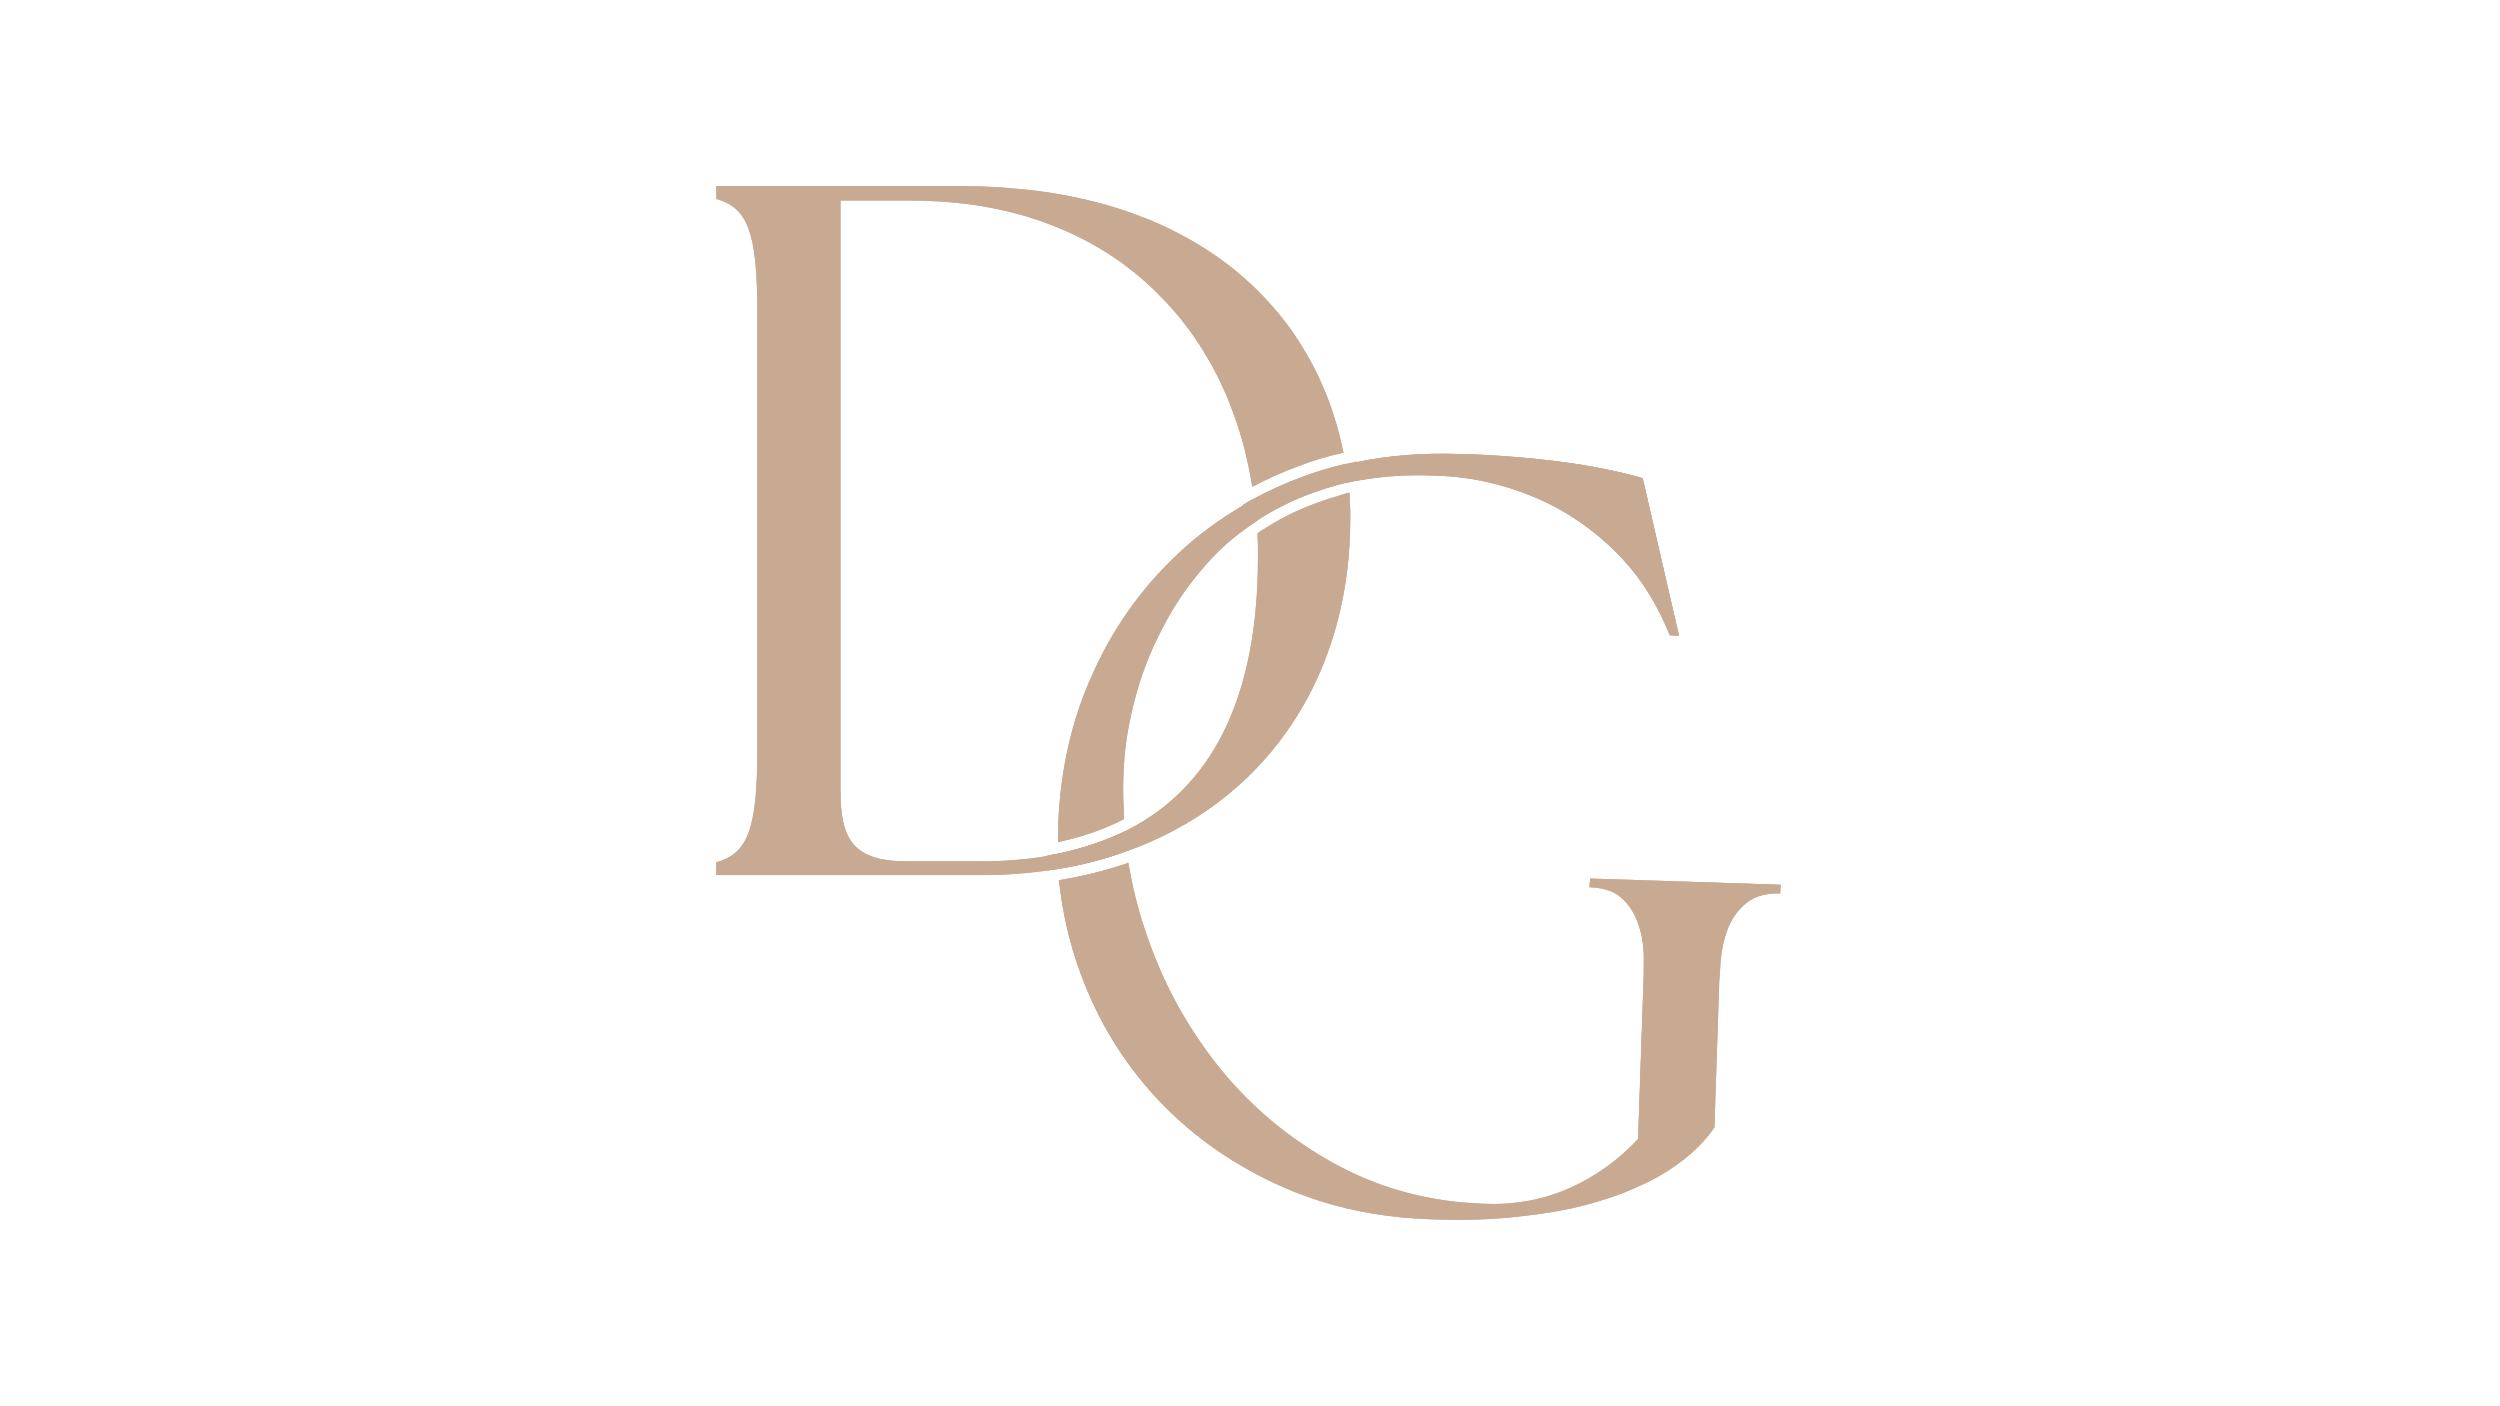 <svg xml:space="preserve" style="enable-background:new 0 0 1920 1080;" viewBox="0 0 1920 1080" y="0px" x="0px" xmlns:xlink="http://www.w3.org/1999/xlink" xmlns="http://www.w3.org/2000/svg" id="Lager_1" version="1.1">
<style type="text/css">
	.st0{fill:#C8AA92;}
	.st1{fill:none;}
</style>
<g id="Lager_1-2">
	<g>
		<g>
			<path d="M1036.3,378.4c-0.1,0-0.3,0-0.4,0.1c-0.6,0.1-1.3,0.2-1.9,0.4c-1.2,0.3-2.4,0.7-3.7,1.1
				c-0.7,0.2-1.3,0.4-2,0.7c-21.7,6.2-40.8,14.6-57.7,25.7l-0.9,0.4c-1.3,0.9-2.7,1.8-4,3.1c0.4,6.2,0.4,12.4,0.4,18.2
				c0,103.3-32.4,171.2-93.6,205.8c-0.1,0.1-0.3,0.2-0.4,0.3c-2.6,1.6-5.5,2.9-8,4.2c-15.5,7.5-32.8,13.3-51.5,17.3
				c-2.7,0.4-5.8,0.9-8.9,1.8c-0.1,0-0.3,0-0.4,0.1c-15.8,2.6-32.1,3.9-50.1,3.9h-57.2c-19.1,0-31.2-3.9-38.8-11.3
				c-0.4-0.4-0.8-0.8-1.2-1.2c-8.4-9.3-10.6-23.6-10.6-42.5V154h52.8c7.2,0,14.2,0.2,21.2,0.6c3.2,0.2,6.3,0.4,9.5,0.7
				c1.6,0.1,3.1,0.3,4.7,0.4c1.6,0.2,3.1,0.4,4.6,0.5c0.2,0,0.4,0,0.7,0c1.3,0.1,2.6,0.3,3.8,0.5c2.2,0.3,4.4,0.6,6.6,0.9
				c0.5,0.1,1.1,0.1,1.6,0.2c1,0.1,2,0.3,3,0.5c1.9,0.3,3.7,0.7,5.5,1c2.3,0.4,4.4,0.8,6.7,1.3c0,0,0,0,0,0c1.4,0.3,2.8,0.6,4.1,0.9
				c1.4,0.3,2.8,0.6,4.1,0.9c0.8,0.2,1.6,0.4,2.4,0.6c1.3,0.3,2.5,0.6,3.8,1c2,0.5,4,1.1,5.9,1.6c2.2,0.6,4.3,1.3,6.4,2
				c2,0.6,3.9,1.2,5.9,1.9c0.7,0.3,1.4,0.5,2,0.8c1.7,0.6,3.3,1.2,5,1.8c2,0.7,4,1.5,5.9,2.3c2,0.8,4,1.6,6,2.5
				c14.2,6.2,27.4,13.5,39.6,21.9c1.9,1.2,3.7,2.5,5.5,3.9c1.8,1.3,3.6,2.7,5.4,4.1c1,0.7,2,1.5,2.9,2.3c1.1,0.8,2.2,1.7,3.2,2.6
				c1.7,1.4,3.4,2.8,5,4.3c2.9,2.6,5.7,5.1,8.4,7.9c0.7,0.6,1.3,1.2,1.9,1.9c1.5,1.4,2.9,2.9,4.3,4.3c2.8,2.9,5.5,5.9,8.2,9
				c1,1.2,2,2.4,3,3.5c0.9,1.1,1.9,2.2,2.7,3.4c1.8,2.3,3.5,4.5,5.2,6.8c0.1,0.1,0.2,0.2,0.3,0.3c1.5,2,2.8,3.9,4.2,5.9
				c1,1.5,2,2.9,2.9,4.4c1.1,1.7,2.2,3.4,3.3,5.1c1.7,2.7,3.3,5.4,4.9,8.2c1.6,2.7,3.1,5.5,4.6,8.4c1.5,2.8,3,5.7,4.3,8.6
				c1.4,2.9,2.7,5.8,4,8.7c1.1,2.6,2.2,5.2,3.2,7.9c0.5,1.2,0.9,2.3,1.3,3.5c0.1,0.3,0.3,0.6,0.4,0.9c0.8,2,1.5,3.9,2.2,5.9
				c2.2,6.2,4.1,12.4,5.9,18.8c3.1,11.2,5.5,22.7,7.4,34.4c11.1-5.8,22.6-11.1,34.6-15.5c11.1-4.4,23.1-8,35-10.6h0.4
				c0-0.2-0.1-0.4-0.1-0.5c-0.3-1.5-0.6-2.9-0.9-4.4c-0.4-1.6-0.8-3.3-1.2-5c-0.3-1.2-0.6-2.5-0.9-3.8c-0.6-2.5-1.3-5-2-7.5
				c-0.4-1.3-0.8-2.6-1.2-3.9c-0.4-1.5-0.9-2.9-1.4-4.4c-0.5-1.6-1.1-3.2-1.6-4.9c-2.3-6.7-5-13.4-7.9-19.9c-0.6-1.4-1.3-2.9-2-4.3
				c-0.7-1.6-1.5-3.1-2.3-4.7c-0.8-1.6-1.6-3.1-2.4-4.6c-1.2-2.3-2.4-4.6-3.8-6.9c-1.3-2.3-2.6-4.5-4-6.7c-0.9-1.5-1.9-3-2.8-4.5
				c-1.9-2.8-3.8-5.7-5.7-8.5c-1.1-1.6-2.2-3.1-3.4-4.6c-1.6-2.1-3.3-4.3-5-6.4c-1.7-2.1-3.4-4.2-5.2-6.2c-1.8-2-3.6-4.1-5.5-6.1
				c-1.9-2-3.8-4-5.7-5.9c-1.3-1.3-2.6-2.6-4-3.9c-4-3.9-8.2-7.6-12.6-11.2c-1.8-1.6-3.7-3.1-5.6-4.5c-2.6-2-5.3-4.1-8-6
				c-3.1-2.3-6.4-4.4-9.7-6.6c-1.6-1-3.1-2-4.8-3c-1.7-1.1-3.4-2.1-5.1-3.1c-5.5-3.2-11.4-6.3-17.3-9.3c-1.5-0.8-3.1-1.5-4.6-2.2
				c-1.4-0.7-2.8-1.3-4.3-2c-5-2.3-10.1-4.4-15.4-6.3c-1.3-0.5-2.6-1-3.9-1.5c-2.2-0.8-4.5-1.6-6.8-2.4c-2.1-0.7-4.3-1.4-6.4-2.1
				c-2.7-0.8-5.5-1.7-8.3-2.5c-1.6-0.5-3.3-0.9-5-1.4c0,0-0.1,0-0.2,0c-2.2-0.6-4.4-1.2-6.7-1.7c-3.1-0.8-6.3-1.5-9.5-2.2
				c-1.6-0.4-3.1-0.7-4.7-1c-2.4-0.5-4.8-1-7.2-1.4c-6.6-1.2-13.4-2.3-20.4-3.2c-2.4-0.3-4.7-0.6-7.1-0.8c-1.4-0.2-2.8-0.3-4.3-0.4
				c-2-0.2-4-0.4-6.1-0.6c-6.2-0.6-12.5-1-19-1.3c-2.5-0.1-5.1-0.2-7.6-0.3c-5.1-0.1-10.3-0.2-15.6-0.2H550.1v9.8
				c23.5,6.7,31.5,24.4,31.5,86v337.5c0,62.1-8,79.4-31.5,86v9.8H755c3.2,0,6.4,0,9.6-0.1c8.1-0.2,16.1-0.8,23.9-1.5
				c3.3-0.3,6.6-0.7,9.8-1.1c2-0.3,3.9-0.5,5.9-0.8c0.1,0,0.3,0,0.4,0c3-0.4,5.5-0.8,8.4-1.2c0.1,0,0.3-0.1,0.4-0.1
				c18.5-3.1,35.6-7.5,51.9-13.6c0.1-0.1,0.3-0.1,0.4-0.2c2.9-0.8,5.5-2,7.9-2.9c0,0,0,0,0.1,0c0.1,0,0.3-0.1,0.4-0.1
				c102-40.4,163.2-134.4,162.8-252.8C1037.1,391.3,1036.7,384.6,1036.3,378.4z M1042.2,355.2c0-0.1,0-0.2,0-0.3
				c0-0.1,0-0.3-0.1-0.4c-0.2,0-0.4,0-0.6,0.1c-0.2,0-0.4,0-0.5,0.1c-0.5,0-1,0.1-1.5,0.3c-2,0.4-3.9,0.9-5.9,1.2
				c-0.1,0-0.2,0-0.4,0c-11.5,2.7-23.1,6.2-33.7,10.2c-12.7,4.8-24.6,10.1-36,16.2c-0.1,0-0.2,0.1-0.4,0.2l0,0
				c-2.7,1.3-5.7,3.1-8.4,4.8c0,0.1,0,0.3,0,0.4c0.8,5.6,1.3,10.8,1.3,16.5c2.7-2.2,5.8-4,8.4-5.8c0.4,0,0.4-0.4,0.8-0.8
				c0,0,0,0,0.1-0.1c17.7-11.5,37.7-20.4,60.3-26.6c3.1-0.9,6.2-1.8,9.3-2.2c0.3-0.1,0.6-0.2,0.8-0.2c2.8-0.8,5.2-1.2,8-1.6
				C1043.4,363.5,1043,359.4,1042.2,355.2z" class="st0"></path>
			<path d="M1035.8,368.9c-0.9-3.9-1.7-8.3-2.2-12.2c-11.5,2.7-23.1,6.2-33.7,10.2c-12.9,4.9-24.8,10.2-36.4,16.4
				c0.8,5.1,1.3,9.7,1.7,14.7c0,0.3,0,0.5,0.1,0.8c0.4,0,0.4-0.4,0.9-0.9c17.7-11.5,37.7-20.4,60.3-26.6c3.1-0.9,6.2-1.8,9.3-2.2
				C1035.8,369,1035.8,368.9,1035.8,368.9z M1036.3,378.4c-0.1,0-0.3,0-0.4,0.1c-0.6,0.1-1.3,0.2-1.9,0.4c-1.2,0.3-2.4,0.7-3.7,1.1
				c-0.7,0.2-1.3,0.4-2,0.7c-21.7,6.2-40.8,14.6-57.7,25.7l-0.9,0.4c-1.3,0.9-2.7,1.8-4,3.1c0.4,6.2,0.4,12.4,0.4,18.2
				c0,103.3-32.4,171.2-93.6,205.8c-0.1,0.1-0.3,0.2-0.4,0.3c-2.6,1.6-5.5,2.9-8,4.2c-15.5,7.5-32.8,13.3-51.5,17.3
				c-2.7,0.4-5.8,0.9-8.9,1.8c-0.1,0-0.3,0-0.4,0.1c-15.8,2.6-32.1,3.9-50.1,3.9h-57.2c-19.1,0-31.2-3.9-38.8-11.3
				c-0.4-0.4-0.8-0.8-1.2-1.2c-8.4-9.3-10.6-23.6-10.6-42.5V154h52.8c7.2,0,14.2,0.2,21.2,0.6c3.2,0.2,6.3,0.4,9.5,0.7
				c1.6,0.1,3.1,0.3,4.7,0.4c1.6,0.2,3.1,0.4,4.6,0.5c0.2,0,0.4,0,0.7,0c1.3,0.1,2.6,0.3,3.8,0.5c2.2,0.3,4.4,0.6,6.6,0.9
				c0.5,0.1,1.1,0.1,1.6,0.2c1,0.1,2,0.3,3,0.5c1.9,0.3,3.7,0.7,5.5,1c1.8,0.4,3.6,0.7,5.4,1.1c0.4,0,0.8,0.1,1.2,0.2c0,0,0,0,0,0
				c2.8,0.6,5.5,1.2,8.2,1.9c0.8,0.2,1.6,0.4,2.4,0.6c1.3,0.3,2.5,0.6,3.8,1c2,0.5,4,1.1,5.9,1.6c2.2,0.6,4.3,1.2,6.4,2
				c2,0.6,3.9,1.2,5.9,1.9c0.7,0.3,1.4,0.5,2,0.8c1.7,0.6,3.3,1.2,5,1.8c2,0.7,4,1.5,5.9,2.3c2,0.8,4,1.6,6,2.5
				c14.2,6.2,27.4,13.5,39.6,21.9c1.9,1.2,3.7,2.5,5.5,3.9c1.8,1.3,3.6,2.7,5.4,4.1c1,0.7,2,1.5,2.9,2.3c1.1,0.8,2.2,1.7,3.2,2.6
				c1.7,1.4,3.4,2.8,5,4.3c2.9,2.6,5.7,5.1,8.4,7.9c0.7,0.6,1.3,1.2,1.9,1.9c1.5,1.4,2.9,2.9,4.3,4.3c2.8,2.9,5.5,5.9,8.2,9
				c1,1.2,2,2.4,3,3.5c0.9,1.1,1.9,2.2,2.7,3.4c1.8,2.3,3.5,4.5,5.2,6.8c0.1,0.1,0.2,0.2,0.3,0.3c1.5,2,2.8,3.9,4.2,5.9
				c1,1.5,2,2.9,2.9,4.4c1.2,1.7,2.3,3.4,3.3,5.1c1.7,2.7,3.3,5.4,4.9,8.2c1.6,2.7,3.1,5.5,4.6,8.4c1.5,2.8,3,5.7,4.3,8.6
				c1.4,2.9,2.7,5.8,4,8.7c1.1,2.6,2.2,5.2,3.2,7.9c0.5,1.2,0.9,2.3,1.3,3.5c0.1,0.3,0.3,0.6,0.4,0.9c0.8,2,1.5,3.9,2.2,5.9
				c2.2,6.2,4.1,12.4,5.9,18.8c3.1,11.2,5.5,22.7,7.4,34.4c11.1-5.8,22.6-11.1,34.6-15.5c11.1-4.4,23.1-8,35-10.6h0.4
				c0-0.2-0.1-0.4-0.1-0.5c-0.3-1.5-0.6-2.9-0.9-4.4c-0.4-1.6-0.8-3.3-1.2-5c-0.3-1.2-0.6-2.5-0.9-3.8c-0.6-2.5-1.3-5-2-7.5
				c-0.4-1.3-0.8-2.6-1.2-3.9c-0.4-1.5-0.9-2.9-1.4-4.4c-0.5-1.6-1.1-3.2-1.6-4.9c-2.3-6.7-5-13.4-7.9-19.9c-0.6-1.4-1.3-2.9-2-4.3
				c-0.7-1.6-1.5-3.1-2.3-4.7c-0.8-1.6-1.6-3.1-2.4-4.6c-1.2-2.3-2.4-4.6-3.8-6.9c-1.3-2.3-2.6-4.5-4-6.7c-0.9-1.5-1.9-3-2.8-4.5
				c-1.9-2.8-3.8-5.7-5.7-8.5c-1.1-1.6-2.2-3.1-3.4-4.6c-1.6-2.1-3.3-4.3-5-6.4c-1.7-2.1-3.4-4.2-5.2-6.2c-1.8-2-3.6-4.1-5.5-6.1
				c-1.9-2-3.8-4-5.7-5.9c-1.3-1.3-2.6-2.6-4-3.9c-4-3.9-8.2-7.6-12.6-11.2c-1.8-1.6-3.7-3.1-5.6-4.5c-2.6-2-5.3-4.1-8-6
				c-3.1-2.3-6.4-4.4-9.7-6.6c-1.6-1-3.1-2-4.8-3c-1.7-1.1-3.4-2.1-5.1-3.1c-5.5-3.2-11.4-6.3-17.3-9.3c-1.5-0.8-3.1-1.5-4.6-2.2
				c-1.4-0.7-2.8-1.3-4.3-2c-5-2.3-10.1-4.4-15.4-6.3c-1.3-0.5-2.6-1-3.9-1.5c-2.2-0.8-4.5-1.6-6.8-2.4c-2.1-0.7-4.3-1.4-6.4-2.1
				c-2.7-0.8-5.5-1.7-8.3-2.5c-1.6-0.5-3.3-0.9-5-1.4c0,0-0.1,0-0.2,0c-2.2-0.6-4.4-1.2-6.7-1.7c-3.1-0.8-6.3-1.5-9.5-2.2
				c-1.6-0.4-3.1-0.7-4.7-1c-2.4-0.5-4.8-1-7.2-1.4c-6.6-1.2-13.4-2.3-20.4-3.2c-2.4-0.3-4.7-0.6-7.1-0.8c-1.4-0.2-2.8-0.3-4.3-0.4
				c-2-0.2-4-0.4-6.1-0.6c-6.2-0.6-12.5-1-19-1.3c-2.5-0.1-5.1-0.2-7.6-0.3c-5.1-0.1-10.3-0.2-15.6-0.2H550.1v9.8
				c23.5,6.7,31.5,24.4,31.5,86v337.5c0,62.1-8,79.4-31.5,86v9.8H755c3.2,0,6.4,0,9.6-0.1c8.1-0.2,16.1-0.8,23.9-1.5
				c3.3-0.3,6.6-0.7,9.8-1.1c2-0.3,3.9-0.5,5.9-0.8c0.1,0,0.3,0,0.4,0c3-0.4,5.5-0.8,8.4-1.2c0.1,0,0.3-0.1,0.4-0.1
				c18.5-3.1,35.6-7.5,51.9-13.6c0.1-0.1,0.3-0.1,0.4-0.2c2.9-0.8,5.5-2,7.9-2.9c0,0,0,0,0.1,0c0.1,0,0.3-0.1,0.4-0.1
				c102-40.4,163.2-134.4,162.8-252.8C1037.1,391.3,1036.7,384.6,1036.3,378.4z" class="st0"></path>
			<path d="M1046,397.5c0.4,80.7-26.6,150.8-77.6,202.3c-26.2,26.2-57.2,46.6-92.7,59.9c-0.1-0.5-0.2-1-0.3-1.5
				c-0.1-0.8-0.3-1.4-0.4-2.1c-0.1-1-0.2-1.9-0.2-2.7c-0.4-0.9-0.4-1.3-0.4-2.2c0,0,0,0-0.1,0c0-0.2-0.1-0.5-0.3-0.8
				c0.1,0,0.3-0.1,0.4-0.1c102-40.4,163.2-134.4,162.8-252.8c0-6.2-0.4-12.9-0.9-19.1c0-0.1,0-0.2,0-0.3c0.3-0.1,0.6-0.1,0.9-0.1
				c2.2-0.4,4.9-0.9,7.5-1.3v-0.4C1045.6,383.7,1046,390.8,1046,397.5z" class="st1"></path>
			<path d="M1044.7,376.2v0.4c-2.7,0.4-5.3,0.9-7.5,1.3c-0.3,0-0.6,0-0.9,0.1v-0.2c0.3,0,0.6-0.1,0.9-0.4
				C1039.8,377.1,1042,376.6,1044.7,376.2z" class="st1"></path>
			<path d="M1037.1,397.5c0.4,118.4-60.8,212.5-162.8,252.8c-0.1,0-0.3,0.1-0.4,0.1c0,0,0-0.1,0-0.1
				c102-40.4,163.2-134.4,162.8-252.8c0-6.5-0.4-12.5-0.8-19c0.1,0,0.3-0.1,0.4-0.1C1036.7,384.6,1037.1,391.3,1037.1,397.5z" class="st0"></path>
			<path d="M965.7,428.1c0,103.1-32.2,170.9-93.2,205.6c-0.4-2.1-0.4-3.8-0.8-5.5v-4.4c28.4-17.1,49.7-42,63.9-74.7
				c14.2-32.6,21.3-73,21.3-120.9c0-3.9,0-7.8-0.4-11.7c0.1-0.1,0.3-0.2,0.4-0.3c0-0.1,0-0.2,0-0.3c1.6-1.2,2.8-2.4,4.5-3.2
				c1.3-0.9,2.7-1.8,4-2.7C965.7,415.7,965.7,421.9,965.7,428.1z" class="st1"></path>
			<path d="M956.9,416.1c-0.1,0.1-0.3,0.2-0.4,0.3c0-0.1,0-0.2,0-0.3c0.1-0.1,0.3-0.2,0.4-0.3
				C956.8,415.9,956.9,416,956.9,416.1z" class="st0"></path>
			<path d="M961.7,374c-0.9,0.4-1.8,0.9-2.7,1.3c-1.8,0.9-3.5,2.2-5.3,3.1c-8-54.1-29.3-102-62.5-138.4
				c-46.1-50.6-112.7-77.2-192.5-77.2h-44.4v442.7c0,32.8,5.8,46.6,41.7,46.6h57.2c17.7,0,34.6-1.3,50.1-4v8.9
				c-16,2.7-32.4,4-50.6,4h-57.2c-18.8,0-30.8-3.7-38.4-10.8c-0.4-0.4-0.8-0.8-1.2-1.2c-8.4-9.3-10.6-23.6-10.6-42.5V154h52.8
				c7.2,0,14.2,0.2,21.2,0.6c126.8,7.5,206.8,82.9,234.9,185C957.4,350.7,959.9,362.2,961.7,374z" class="st1"></path>
			<path d="M656,648.9c-8.8-9.3-11-23.8-11-42.9V154h0.4v452.4C645.5,625.2,647.6,639.6,656,648.9z" class="st0"></path>
		</g>
		<g>
			<path d="M1261.6,367.3c-10.2-3.1-22.2-5.8-35.9-8.4c-11.5-2.2-26.2-4.4-43.5-6.2c-17.3-1.8-37.7-3.5-61.2-4
				c-27.5-0.9-53.6,0.9-78.9,6.2c0,0,0,0-0.1,0c-0.2,0-0.4,0-0.5,0.1c-2.8,0.4-5.2,1.2-7.9,1.6c-0.1,0-0.3,0.1-0.4,0.1
				c-11.5,2.7-23.1,6.2-33.7,10.2c-12.7,4.8-24.6,10.1-36,16.2c-0.1,0.1-0.3,0.1-0.4,0.2c-2.7,1.3-5.7,3.1-8.4,4.8c0,0,0,0,0,0
				c-18.6,11.1-35.9,23.5-51.5,38.6c-27.1,25.7-48.8,56.3-64.3,91.4c-16,35-24.4,73.2-26.2,114v14.6c18.6-4,35.5-9.8,50.6-17.7v-0.4
				c0-0.1,0-0.3,0-0.4c0-0.1,0-0.2,0-0.3c0-1.1,0-2.2-0.1-3.3c0-1.1-0.1-2.3-0.2-3.4c0-0.5-0.1-1.1-0.1-1.6v-0.8
				c-0.4-8.3-0.4-16.5,0-24.8c0.4-16.9,3.1-34.2,7.5-52.3s10.6-35.5,19.1-52.8c8.4-17.3,18.6-33.7,31.5-49.2
				c1.3-1.6,2.6-3.1,3.9-4.6c1.2-1.3,2.4-2.7,3.6-4c1.4-1.6,2.9-3.1,4.4-4.7c1.4-1.4,2.8-2.8,4.3-4.2c1.6-1.6,3.2-3.1,4.9-4.6
				c2.9-2.5,5.9-5,9-7.4c1.6-1.2,3.2-2.5,4.9-3.7c0.3-0.2,0.6-0.4,0.8-0.6c2.4-2,5.2-3.7,7.7-5.3c0.3-0.1,0.5-0.3,0.7-0.4
				c0.4,0,0.4-0.4,0.9-0.9c17.7-11.5,37.7-20.4,60.3-26.6c2.8-0.8,5.7-1.6,8.6-2.1c0.3,0,0.5-0.1,0.8-0.1c2.8-0.8,5.3-1.2,8.1-1.6
				c0,0,0,0,0,0c0.2,0,0.5-0.1,0.7-0.1c17.7-3.1,36.8-4.4,57.2-3.5c19.1,0.4,37.7,3.5,55.4,8.9s35,12.9,50.6,23.1
				c16,10.2,30.2,22.6,43,37.3c3.2,3.8,6.3,7.7,9.2,11.8c0.2,0.2,0.3,0.4,0.5,0.7c0.9,1.4,1.9,2.8,2.8,4.2c0,0.1,0.1,0.2,0.2,0.3
				c6.9,10.5,13,22,18.3,35v0c0.2,0.4,0.4,0.8,0.5,1.3l7.1,0.4L1261.6,367.3z M1226.9,674.9l-5.3-0.2h-0.4l-0.4,6.7
				c11.5,0.4,20,3.5,25.3,8.9c5.8,5.3,9.8,12,12.4,20c2.7,8,4,16.4,4,25.3c0,8.9,0,16.4-0.4,23.1l-4,116.2
				c-15.5,16.4-32.8,28.8-52.8,37.7c-15.9,7.1-32.9,11-51.2,11.9c-4.7,0.2-9.5,0.2-14.4,0c-2.5-0.1-5-0.2-7.4-0.4
				c-4.9-0.3-9.8-0.7-14.6-1.2c-33.6-3.8-64.8-13.7-93.3-29.5c-34.6-19.1-64.3-43.9-88.7-74.5c-24.4-30.6-43.5-65.6-56.3-104.7
				c-5.7-16.6-9.7-33.7-12.7-50.7c0-0.2-0.1-0.5-0.1-0.7c-16.6,5.7-34.1,10.1-52.4,13.2c-0.3,0-0.5,0.1-0.8,0.1c0,0.2,0,0.4,0.1,0.6
				v0c2.7,24.2,8,47.9,16.3,70.3c13.3,36.4,32.4,67.9,57.7,95.4c25.3,27.5,55.9,49.7,91.8,66.5c9.4,4.4,18.9,8.2,28.8,11.6
				c2,0.7,4,1.4,6,2c26.4,8.3,54.7,13,84.9,13.9c21.7,0.9,41.7,0.4,59.9-1.3c18.2-1.8,34.2-4,48.3-7.1c14.2-3.1,26.6-7.1,37.7-11.1
				c11.1-4.4,20.8-8.9,28.8-13.3c19.1-11.1,33.3-23.5,43-37.7l3.5-105.6c0-6.7,0.9-14.6,1.3-23.1c0.9-8.9,2.7-16.9,5.8-24.8
				c3.1-7.5,8-14.2,14.2-19.1c6.2-4.9,14.6-7.5,25.7-7.1l0.4-6.3l0-0.4L1226.9,674.9z M873.5,643.6l-0.4-6.2c0-1.3-0.4-2.7-0.4-3.5
				c-0.1,0.1-0.3,0.2-0.4,0.3c-2.6,1.6-5.5,2.9-8,4.2c-15.5,7.5-32.8,13.3-51.5,17.3c-2.7,0.4-5.8,0.9-8.9,1.8v0.4l0.4,8.3l0,0.5
				v1.8c0.1,0,0.3,0,0.4,0c3-0.4,5.5-0.8,8.4-1.2c0.1,0,0.3-0.1,0.4-0.1c18.5-3.1,35.6-7.5,51.9-13.6c0.1-0.1,0.3-0.1,0.4-0.2
				c2.9-0.8,5.5-2,7.9-2.9C873.8,647.6,873.5,645.6,873.5,643.6z" class="st0"></path>
			<path d="M804.4,669.8h-0.1v-0.9C804.3,669.2,804.4,669.5,804.4,669.8z" class="st1"></path>
			<path d="M804.8,668.8c-0.1,0-0.3,0-0.5,0.1v-0.4c0.1,0,0.3,0,0.4,0C804.7,668.6,804.8,668.7,804.8,668.8z" class="st1"></path>
			<path d="M813.1,667.2v0.4c-2.9,0.4-5.5,0.8-8.4,1.2c0-0.1,0-0.2,0-0.4C807.7,668,810.2,667.6,813.1,667.2z" class="st1"></path>
			<path d="M865.9,654.3c0,0.1,0,0.2,0,0.3c-0.1,0-0.2,0.1-0.3,0.1c-0.1-0.3-0.1-0.5-0.2-0.8v-0.3
				c0.1-0.1,0.3-0.1,0.4-0.2c2.9-0.8,5.5-2,7.9-2.9c0,0.3,0,0.6,0,0.9C871.4,652.2,868.9,653.4,865.9,654.3z" class="st1"></path>
			<path d="M1377.8,671.6l-0.9,24.4l-8.9-0.4h-1.8c-8,0-13.7,1.8-18.2,4.9c-4.9,4-8.9,9.3-11.5,15.5
				c-2.7,6.7-4.4,14.2-5.3,22.2c-0.9,8.9-1.3,16.4-1.3,22.6l-4,107.8l-1.3,2.2c-10.2,15.5-25.7,29.3-45.7,40.8
				c-8.4,4.9-18.6,9.3-29.7,13.7c-11.5,4.4-24.4,8.4-39,11.5c-14.6,3.5-31.5,5.8-49.7,7.5c-12.4,0.9-25.7,1.8-39.9,1.8
				c-6.7,0-13.8,0-20.8-0.4c-44.8-1.8-86-11.1-123.3-28.4c-36.8-17.3-68.8-40.4-94.5-68.3c-25.7-28.4-46.1-61.2-59.4-98.5
				c-8.4-23.5-14.2-47.9-16.9-72.7c2.7-0.4,5-0.8,7.6-1.2c2.7,24.2,8,47.9,16.3,70.3c13.3,36.4,32.4,67.9,57.7,95.4
				c25.3,27.5,55.9,49.7,91.8,66.5c9.4,4.4,18.9,8.2,28.8,11.6c2,0.7,4,1.4,6,2c26.8,8.6,55.6,13.4,86.3,14.4
				c21.7,0.9,41.7,0.4,59.9-1.3c18.2-1.8,34.2-4,48.3-7.1c14.2-3.1,26.6-7.1,37.7-11.1c11.1-4.4,20.8-8.9,28.8-13.3
				c19.1-11.1,33.3-23.5,43-37.7l3.5-105.6c0-6.7,0.9-14.6,1.3-23.1c0.9-8.9,2.7-16.9,5.8-24.8c3.1-7.5,8-14.2,14.2-19.1
				c6.2-4.9,14.6-7.5,25.7-7.1l0.4-6.7l-1.4,0l0-0.4l-140.6-4.7l-5.3-0.2h-0.4l-0.4,6.7c11.5,0.4,20,3.5,25.3,8.9
				c5.8,5.3,9.8,12,12.4,20c2.7,8,4,16.4,4,25.3c0,8.9,0,16.4-0.4,23.1l-4,116.2c-15.5,16.4-32.8,28.8-52.8,37.7
				c-15.9,7.1-32.9,11-51.2,11.9c-4.7,0.2-9.5,0.2-14.4,0c-2.5-0.1-5-0.2-7.4-0.4c-4.9-0.3-9.8-0.7-14.6-1.2
				c-33.5-3.9-64.5-13.8-92.9-29.5c-34.6-19.1-64.3-43.9-88.7-74.5c-24.4-30.6-43.5-65.6-56.3-104.7c-5.7-16.7-9.7-33.8-12.8-50.9
				c0.1,0,0.2-0.1,0.4-0.1c2.5-0.8,5.5-2.1,8-3c0,0.3,0.1,0.5,0.4,0.8c2.7,16.9,7.1,33.7,12.4,50.1c12.4,38.1,31,72.3,54.6,102
				c23.5,29.7,52.8,54.1,86,72.3c33.3,18.2,70.5,28.4,111.3,29.7h5.8c20.4,0,39-4,55.9-11.5c17.3-8,33.3-19.1,47.5-33.3l4-112.7
				c0.4-5.8,0.4-12.9,0.4-23.1c0-8-1.3-15.5-3.5-22.2c-2.2-6.7-5.3-12-10.2-16.4c-4-4-10.6-5.8-19.5-6.2l-8.9-0.4l0.9-24.4
				L1377.8,671.6z" class="st1"></path>
			<path d="M873.9,651.4v0.3c-2.5,0.8-5.1,2.1-7.9,2.9c0-0.1,0-0.2,0-0.3C868.9,653.4,871.4,652.2,873.9,651.4z" class="st1"></path>
			<path d="M875.7,660.1c-0.1,0-0.3,0.1-0.4,0.1c0-0.2,0-0.4,0-0.6c-2.5,0.8-5.5,2.1-8.1,3c-0.1-0.6-0.2-1.2-0.3-1.7
				c-0.3-2.2-0.6-4.4-0.9-6.3c2.9-0.8,5.4-2.1,7.9-2.9v-0.3c0.1-0.1,0.2-0.1,0.4-0.1c0.1,0.4,0.1,0.8,0.1,1.3
				c0.2,1.1,0.4,2.3,0.7,3.5c0.1,0.7,0.2,1.3,0.4,2.1C875.5,658.8,875.6,659.4,875.7,660.1z" class="st1"></path>
			<path d="M875,656.1c-0.2-1.2-0.4-2.4-0.7-3.5c0-0.5,0-0.9-0.1-1.3c0,0,0,0,0.1,0c0,0.9,0,1.3,0.4,2.2
				C874.8,654.2,874.9,655.1,875,656.1z" class="st1"></path>
			<path d="M813.1,676c0,0.2,0,0.4,0.1,0.6c-2.8,0.4-5.2,0.8-8.1,1.2v-0.4c0.1,0,0.3,0,0.4,0v-0.4
				c-0.4-2.3-0.4-4.8-0.7-7.2c2.8-0.4,5.4-0.8,8.3-1.2c0,0,0,0,0.1,0l0.1,0.9c0,0.3,0,0.7,0.1,0.9c0.1,1,0.2,2.1,0.3,3.2
				c0,0.8,0.1,1.6,0.2,2.4C813.7,675.9,813.4,676,813.1,676z" class="st1"></path>
			<path d="M805.6,676.9v0.4c-0.1,0-0.3,0-0.4,0v0c-0.4-2.4-0.4-5.1-0.8-7.5c0.2,0,0.4-0.1,0.5-0.1
				C805.2,672.1,805.3,674.6,805.6,676.9z" class="st1"></path>
			<path d="M804.9,669.7c-0.1,0-0.3,0-0.5,0.1c0-0.3-0.1-0.6-0.1-0.9c0.2,0,0.4,0,0.5-0.1
				C804.8,669.1,804.9,669.4,804.9,669.7z" class="st1"></path>
			<path d="M813.2,668.5C813.2,668.5,813.2,668.5,813.2,668.5c-3,0.4-5.5,0.8-8.3,1.2c0-0.3-0.1-0.6-0.1-0.9
				c2.9-0.4,5.5-0.8,8.4-1.2C813.2,667.9,813.2,668.2,813.2,668.5z" class="st1"></path>
			<path d="M814,676.5c-0.3,0-0.5,0.1-0.8,0.1c0-0.2-0.1-0.4-0.1-0.6c0.3,0,0.5-0.1,0.8-0.1
				C814,676.1,814,676.3,814,676.5z" class="st0"></path>
			<path d="M1041.4,354.5c-0.2,0-0.4,0-0.5,0.1c-0.5,0-1,0.1-1.5,0.3c-2,0.4-3.9,0.9-5.9,1.2c-0.4-2.9-0.8-5.5-1.2-8.4
				h-0.4c2.9-0.4,5.4-1.2,8.2-1.6c0,0.1,0.1,0.2,0.1,0.3c-0.1,0-0.2,0-0.3,0C1040.6,349.3,1041,351.7,1041.4,354.5z" class="st1"></path>
			<path d="M1040.7,346c-0.2,0-0.4,0.1-0.7,0.1c-2.8,0.4-5.3,1.2-8.2,1.6c0-0.2-0.1-0.4-0.1-0.5
				c-0.3-1.5-0.6-2.9-0.9-4.4c-0.4-1.6-0.8-3.3-1.2-5c-0.3-1.2-0.6-2.5-0.9-3.8c-0.6-2.5-1.3-5-2-7.5c-0.4-1.3-0.8-2.6-1.2-3.9
				c-0.4-1.5-0.9-2.9-1.4-4.4c-0.5-1.6-1.1-3.2-1.6-4.9c-2.3-6.7-5-13.4-7.9-19.9c-0.6-1.4-1.3-2.9-2-4.3c-0.7-1.6-1.5-3.1-2.3-4.7
				c-0.8-1.6-1.6-3.1-2.4-4.6c-1.2-2.3-2.4-4.6-3.8-6.9c-1.3-2.3-2.6-4.5-4-6.7c-0.9-1.5-1.9-3-2.8-4.5c-1.8-2.8-3.7-5.7-5.7-8.5
				c-1.1-1.6-2.2-3.1-3.4-4.6c-1.6-2.1-3.2-4.3-5-6.4c-1.6-2.1-3.4-4.2-5.2-6.2c-1.7-2-3.5-4.1-5.5-6.1c-1.8-2-3.7-4-5.7-5.9
				c-1.3-1.3-2.6-2.6-4-3.9c-4-3.9-8.2-7.6-12.6-11.2c-1.9-1.6-3.7-3.1-5.6-4.5c-2.6-2-5.3-4.1-8-6c-3.1-2.3-6.4-4.5-9.7-6.6
				c-1.6-1-3.1-2-4.8-3c-1.7-1.1-3.4-2.1-5.1-3.1c-5.5-3.2-11.4-6.3-17.3-9.3c-1.5-0.8-3.1-1.5-4.6-2.2c-1.4-0.7-2.8-1.3-4.3-2
				c-5-2.3-10.1-4.4-15.4-6.3c-1.3-0.5-2.6-1-3.9-1.5c-2.2-0.8-4.5-1.6-6.8-2.4c-2.1-0.7-4.3-1.4-6.4-2.1c-2.7-0.8-5.5-1.7-8.3-2.5
				c-1.6-0.5-3.3-0.9-5-1.4c0,0-0.1,0-0.2,0c-2.2-0.6-4.4-1.2-6.7-1.7c-3.1-0.8-6.3-1.5-9.5-2.2c-1.6-0.4-3.1-0.7-4.7-1
				c-2.4-0.5-4.8-1-7.2-1.4c-6.6-1.2-13.4-2.3-20.4-3.2c-2.4-0.3-4.7-0.6-7.1-0.8c-1.4-0.2-2.8-0.3-4.3-0.4c-2-0.2-4-0.4-6.1-0.6
				c-6.2-0.6-12.5-1-19-1.3c-2.5-0.1-5.1-0.2-7.6-0.3c-5.1-0.1-10.3-0.2-15.6-0.2H550.1v9.8c23.5,6.7,31.5,24.4,31.5,86v337.5
				c0,62.1-8,79.4-31.5,86v9.8H755c3.2,0,6.4,0,9.6-0.1c8.1-0.2,16.1-0.8,23.9-1.5c3.3-0.3,6.6-0.7,9.8-1.1c2-0.3,3.9-0.5,5.9-0.8
				v1.3h0.1c0.3,2.4,0.4,5.2,0.8,7.5v0c-16.3,2.2-33,3.5-50.1,3.5H541.3v-25.3l6.2-1.8c15.5-4.4,24.8-12,24.8-77.6V238.7
				c0-65.6-9.3-73.2-24.8-77.6l-6.2-1.8V134h195.6C932,134,1019.4,239.1,1040.7,346z" class="st1"></path>
			<path d="M1031.5,347.9C1031.5,347.9,1031.5,347.8,1031.5,347.9c0-0.2-0.1-0.4-0.1-0.5c0.1,0,0.2-0.1,0.4-0.1
				c0,0.2,0,0.4,0.1,0.5C1031.7,347.8,1031.6,347.8,1031.5,347.9z" class="st0"></path>
			<path d="M1033.1,356.2c-11.5,2.7-23.1,6.2-33.7,10.2c-12.7,4.8-24.6,10.1-36,16.2c-0.4-2.9-0.8-5.8-1.2-8.7
				c11.1-5.8,22.6-11.1,34.6-15.5c11-4.4,22.8-7.9,34.7-10.6C1032.3,350.8,1032.8,353.3,1033.1,356.2z" class="st1"></path>
			<path d="M1033.5,356.2c-0.1,0-0.2,0-0.4,0c-0.4-2.9-0.8-5.5-1.6-8.3c0.1,0,0.2,0,0.3-0.1h0.4
				C1032.7,350.7,1033.1,353.3,1033.5,356.2z" class="st1"></path>
			<path d="M1033.6,356.6C1033.6,356.6,1033.6,356.6,1033.6,356.6c-11.5,2.8-23.1,6.3-33.7,10.3
				c-12.9,4.9-24.8,10.2-36.4,16.4c0-0.1,0-0.1,0-0.2c0-0.1,0-0.3,0-0.4c11.4-6.1,23.3-11.4,36-16.2c10.6-4,22.2-7.5,33.7-10.2
				c0.1,0,0.2,0,0.4,0C1033.5,356.3,1033.5,356.4,1033.6,356.6z" class="st0"></path>
			<path d="M954.6,387.7c0,0.1,0,0.3,0,0.4c0,0,0,0,0,0c-0.1-0.8-0.2-1.6-0.3-2.3c-0.3-2.4-0.6-4.7-0.6-7
				c-0.1,0-0.3,0.1-0.4,0.2c0-0.1,0-0.1,0-0.2c1.8-0.9,3.5-2.2,5.3-3.1c0.9-0.4,1.8-0.9,2.7-1.3c0.8,2.5,1.3,5.5,1.7,8.5
				C960.4,384.2,957.3,385.9,954.6,387.7z" class="st1"></path>
			<path d="M963.1,383.3c-2.7,1.3-5.7,3.1-8.4,4.8c0-0.1,0-0.3,0-0.4c2.7-1.8,5.7-3.5,8.4-4.8
				C963,383,963.1,383.1,963.1,383.3z" class="st0"></path>
			<path d="M965.3,409.4c-1.3,0.9-2.7,1.8-4,2.7c-1.6,1.2-2.9,2.1-4.5,3.3c-0.4-3.4-0.3-7,0.1-9.5
				c2.4-2,5.2-3.7,7.7-5.3C964.9,403.6,965.3,406.3,965.3,409.4z" class="st1"></path>
			<path d="M964.6,400.6c-2.5,1.6-5.3,3.3-7.7,5.3c-0.3,0.2-0.6,0.4-0.8,0.6c0-0.5,0-1,0-1.5c2.7-2.2,5.8-4,8.4-5.8
				C964.4,399.7,964.5,400.1,964.6,400.6z" class="st0"></path>
			<path d="M954.6,388.2c-18.6,11.1-35.9,23.5-51.5,38.6c-27.1,25.7-48.8,56.3-64.3,91.4c-16,35-24.4,73.2-26.2,114v5.3
				c-0.1,0-0.3,0-0.4,0.1V637c-0.4,0.4-0.9,0.4-1.8,0.9l-6.7,1.2v-7.5c1.3-41.7,10.6-81.2,27.1-117.1c16.4-35.9,38.6-67.9,66.5-94
				c16-15.1,33.7-28.4,53.2-39.9c0.8-0.4,1.9-1.1,2.7-1.6c0.3,2.3,0.6,4.5,1,6.8C954.4,386.6,954.6,387.4,954.6,388.2z" class="st1"></path>
			<path d="M954.3,385.8c-0.4-2.3-0.7-4.5-1-6.8c0.1-0.1,0.3-0.2,0.4-0.2C953.8,381.1,954,383.5,954.3,385.8z" class="st1"></path>
			<path d="M875.3,660.2c-2.6,0.9-5.5,2.1-8,3c0-0.2,0-0.4-0.1-0.6c2.6-0.9,5.5-2.1,8.1-3
				C875.2,659.8,875.2,660,875.3,660.2z" class="st1"></path>
			<path d="M1007.9,920.5c-9.9-3.3-19.5-7.2-28.8-11.6c-35.9-16.9-66.5-39-91.8-66.5c-25.3-27.5-44.4-59-57.7-95.4
				c-8.3-22.4-13.7-46.2-16.3-70.3c0.4,0,0.8-0.1,1.2-0.2c2.7,24.4,8,48.3,16.4,71c13.3,36.4,32.4,67.9,57.7,95.4
				c25.3,27.5,55.9,49.7,91.8,66.5C989.3,913.5,998.5,917.2,1007.9,920.5z" class="st0"></path>
			<path d="M1262.9,735.5c0,8.9,0,16.4-0.4,23.1l-4,116.2c-15.5,16.4-32.8,28.8-52.8,37.7c-16,7.1-33.1,11.1-51.7,11.9
				c18.4-0.9,35.4-4.9,51.2-11.9c20-8.9,37.3-21.3,52.8-37.7l4-116.2c0.4-6.7,0.4-14.2,0.4-23.1c0-8.9-1.3-17.3-4-25.3
				c-2.7-8-6.7-14.6-12.4-20c-5.3-5.3-13.7-8.4-25.3-8.9l0.4-6.7h0.4l-0.4,6.7c11.5,0.4,20,3.5,25.3,8.9c5.8,5.3,9.8,12,12.4,20
				C1261.6,718.2,1262.9,726.6,1262.9,735.5z" class="st0"></path>
			<polygon points="1367.6,679.6 1367.5,680 1226.9,674.9" class="st0"></polygon>
			<path d="M956.4,416.1c0,0.1,0,0.2,0,0.3c-10.9,8.3-20.5,18-29.3,28.5c-12,14.6-22.2,30.6-30.2,47.5
				c-8,16.9-14.2,33.7-18.2,51.5c-4,17.3-6.7,34.6-7.1,50.6c-0.4,8.1-0.4,16.1,0,24.2l-0.4-4.3l-8.4,4.4c-0.4-8.3-0.4-16.5,0-24.8
				c0.4-16.9,3.1-34.2,7.5-52.3s10.6-35.5,19.1-52.8c8.4-17.3,18.6-33.7,31.5-49.2c1.3-1.6,2.6-3.1,3.9-4.6c1.2-1.3,2.4-2.7,3.6-4
				c1.4-1.6,2.9-3.1,4.4-4.7c1.4-1.4,2.8-2.8,4.3-4.2c1.6-1.6,3.2-3.1,4.9-4.6c2.9-2.5,5.9-5,9-7.4c1.6-1.2,3.2-2.5,4.9-3.7
				c0.1,3.1,0.4,6.1,0.4,9.1c0.1-0.1,0.3-0.2,0.4-0.3c0,0.1,0,0.3,0,0.4C956.7,415.9,956.5,416,956.4,416.1z" class="st1"></path>
			<path d="M956.8,415.4c-0.1,0.1-0.2,0.2-0.4,0.3c0-3.1-0.3-6.1-0.4-9.1c0.3-0.2,0.6-0.4,0.8-0.6
				C956.5,408.4,956.4,412,956.8,415.4z" class="st1"></path>
			<path d="M956.8,415.8c0,0.1,0,0.2,0,0.3c-0.1,0.1-0.3,0.2-0.4,0.3c0-0.1,0-0.2,0-0.3
				C956.5,416,956.7,415.9,956.8,415.8z" class="st0"></path>
			<path d="M1300.2,495.5l-24.4-0.9l-2.2-5.3c-8-19.5-17.7-36.4-30.2-50.6c-12-14.2-25.7-26.2-40.8-35.9
				c-15.1-9.8-31-16.9-48.3-21.7c-17.3-4.9-35-8-53.7-8.4c-3.5,0-7.5-0.4-11.1-0.4c-15.5,0-30.2,1.3-43.9,4h-0.9c0-0.1,0-0.1,0-0.2
				v-0.4c0-2-0.2-3.9-0.5-5.8c0-0.1,0-0.3,0-0.4l0-0.3c0-0.1,0-0.3,0-0.4c0.2,0,0.5-0.1,0.7-0.1c17.7-3.1,36.8-4.4,57.2-3.5
				c19.1,0.4,37.7,3.5,55.4,8.9s35,12.9,50.6,23.1c16,10.2,30.2,22.6,43,37.3c3.2,3.8,6.3,7.7,9.2,11.8c0.2,0.2,0.3,0.4,0.5,0.7
				c0.9,1.4,1.9,2.8,2.8,4.2c0,0.1,0.1,0.2,0.2,0.3c6.8,10.5,12.7,22.1,17.9,35h0.4v0c0.2,0.4,0.4,0.8,0.5,1.3l7.1,0.4l-27.9-120.6
				c-10.2-3.1-22.2-5.8-35.9-8.4c-11.5-2.2-26.2-4.4-43.5-6.2c-17.3-1.8-37.7-3.5-61.2-4c-27.5-0.9-53.6,0.9-78.9,6.2
				c0-0.1,0-0.3-0.1-0.4c-0.4-2.4-0.8-5.2-1.9-8c21.2-4.4,43.7-6.6,66.7-6.6c4.4,0,8.9,0,13.8,0.4c23.5,0.9,44.4,2.2,61.7,4.4
				c17.3,1.8,31.9,4,43.9,6.2c14.2,2.7,26.2,5.8,36.8,8.9l4.9,1.3L1300.2,495.5z" class="st1"></path>
			<path d="M1250,433c3.5,4.2,6.9,8.5,10.1,13.1c-2.9-4.1-6-8-9.2-11.8c-12.9-14.6-27.1-27.1-43-37.3
				c-15.5-10.2-32.8-17.7-50.6-23.1s-36.4-8.4-55.4-8.9c-20.4-0.9-39.5,0.4-57.2,3.5c-0.2,0-0.5,0.1-0.7,0.1c0-0.5-0.1-1-0.2-1.5
				c17.7-3.1,36.8-4.4,57.2-3.5c19.1,0.4,37.7,3.5,55.4,8.9c17.7,5.3,35,12.9,50.6,23.1C1223,405.9,1237.2,418.3,1250,433z" class="st0"></path>
			<path d="M1042,354.4c-0.2,0-0.4,0-0.6,0.1c-0.4-2.8-0.8-5.2-1.6-8.1c0.1,0,0.2,0,0.3,0
				C1041.2,349.3,1041.6,352,1042,354.4z" class="st1"></path>
			<path d="M1289.5,488l-7.1-0.4c-0.2-0.4-0.4-0.8-0.5-1.3l6.7,0.4l-27.5-118.9c-10.2-3.1-22.2-5.8-35.9-8.4
				c-11.5-2.2-26.2-4.4-43.5-6.2c-17.3-1.8-37.7-3.5-61.2-4c-27.3-0.9-53.3,0.8-78.4,6.1c-0.2,0-0.4,0.1-0.6,0.1c0-0.1,0-0.2,0-0.4
				c0-0.2,0-0.3-0.1-0.4c0.2,0,0.4,0,0.6-0.1c0,0.1,0,0.3,0.1,0.4c25.2-5.3,51.4-7.1,78.9-6.2c23.5,0.4,43.9,2.2,61.2,4
				c17.3,1.8,31.9,4,43.5,6.2c13.8,2.7,25.7,5.3,35.9,8.4L1289.5,488z" class="st0"></path>
			<path d="M1044.7,376.2c-2.7,0.4-4.9,0.9-7.5,1.3c-0.3,0.3-0.6,0.4-0.9,0.4c-0.4-2.8-0.4-5.5-0.4-7.5
				c2.8-0.8,5.3-1.2,8.1-1.6l0.1,0.4l0,0.3c0,0.1,0,0.3,0,0.4c0.1,1.9,0.3,3.7,0.5,5.8v0.4C1044.7,376,1044.7,376.1,1044.7,376.2z" class="st1"></path>
			<path d="M1044.6,375.6c-0.3-2-0.4-3.9-0.5-5.8C1044.4,371.7,1044.6,373.6,1044.6,375.6z" class="st1"></path>
			<path d="M1035.8,370.4c-0.3,0-0.5,0.1-0.8,0.1c0-0.1,0-0.3,0-0.4c0-0.2,0-0.4-0.1-0.6c3.1-0.9,5.8-1.3,8.9-1.8
				c0,0.4,0.1,0.7,0.1,1C1041.1,369.2,1038.6,369.6,1035.8,370.4z" class="st0"></path>
			<path d="M1036.2,377.9v0.2c-0.1,0.1-0.3,0.2-0.4,0.3c0-0.1,0-0.3,0-0.4C1035.9,378,1036.1,378,1036.2,377.9z" class="st1"></path>
			<path d="M1035.9,378.4L1035.9,378.4l0-0.4C1035.8,378.1,1035.8,378.3,1035.9,378.4z" class="st0"></path>
			<path d="M1035.9,378.4C1035.9,378.4,1035.9,378.4,1035.9,378.4c-0.6,0.2-1.3,0.3-1.9,0.5c-1.2,0.3-2.4,0.7-3.7,1.1
				c-0.7,0.2-1.3,0.4-2,0.7c-21.7,6.2-40.8,14.6-57.7,25.7l-0.9,0.4c-1.3,0.9-2.7,1.8-4,3.1c0-3.4-0.4-6.4-0.4-9.8
				c0.4,0,0.4-0.4,0.9-0.9c17.7-11.5,37.7-20.4,60.3-26.6c2.8-0.8,5.7-1.6,8.6-2.1c0.4,2.5,0.7,4.8,0.8,7.4L1035.9,378.4
				L1035.9,378.4z" class="st1"></path>
			<path d="M1036.2,377.9c-0.1,0-0.3,0-0.4,0c0-2.6-0.4-4.9-0.8-7.4c0.3,0,0.5-0.1,0.8-0.1
				C1035.8,372.5,1035.9,375.2,1036.2,377.9z" class="st1"></path>
			<path d="M1035.8,370.4c-0.3,0-0.5,0.1-0.8,0.1c-2.8,0.4-5.7,1.3-8.6,2.1c-22.6,6.2-42.6,15.1-60.3,26.6
				c-0.4,0.4-0.4,0.9-0.9,0.9v-0.4c0.4,0,0.4-0.4,0.9-0.9c17.7-11.5,37.7-20.4,60.3-26.6c2.8-0.8,5.7-1.6,8.5-2.1l0.8-0.1V370.4z" class="st0"></path>
			<path d="M1036.3,378.4c-0.1,0-0.3,0-0.4,0.1c0,0,0,0,0-0.1c0.1-0.1,0.2-0.2,0.4-0.3
				C1036.2,378.2,1036.3,378.3,1036.3,378.4z" class="st1"></path>
			<path d="M1035.9,378.4L1035.9,378.4l0-0.4C1035.8,378.1,1035.8,378.3,1035.9,378.4z" class="st0"></path>
			<path d="M1261.6,367.3c-10.2-3.1-22.2-5.8-35.9-8.4c-11.5-2.2-26.2-4.4-43.5-6.2c-17.3-1.8-37.7-3.5-61.2-4
				c-27.5-0.9-53.6,0.9-78.9,6.2c0,0,0,0-0.1,0c-0.2,0-0.4,0-0.5,0.1c-2.8,0.4-5.2,1.2-7.9,1.6c-0.1,0-0.3,0.1-0.4,0.1
				c-11.5,2.7-23.1,6.2-33.7,10.2c-12.7,4.8-24.6,10.1-36,16.2c-0.1,0.1-0.3,0.1-0.4,0.2c-2.7,1.3-5.7,3.1-8.4,4.8c0,0,0,0,0,0
				c-18.6,11.1-35.9,23.5-51.5,38.6c-27.1,25.7-48.8,56.3-64.3,91.4c-16,35-24.4,73.2-26.2,114v14.6c18.6-4,35.5-9.8,50.6-17.7v-0.4
				c0-0.1,0-0.3,0-0.4c0-0.1,0-0.2,0-0.3c0-1.1,0-2.2-0.1-3.3c0-1.1-0.1-2.3-0.2-3.4c0-0.5-0.1-1.1-0.1-1.6v-0.8
				c-0.4-8.3-0.4-16.5,0-24.8c0.4-16.9,3.1-34.2,7.5-52.3s10.6-35.5,19.1-52.8c8.4-17.3,18.6-33.7,31.5-49.2
				c1.3-1.6,2.6-3.1,3.9-4.6c1.2-1.3,2.4-2.7,3.6-4c1.4-1.6,2.9-3.1,4.4-4.7c1.4-1.4,2.8-2.8,4.3-4.2c1.6-1.6,3.2-3.1,4.9-4.6
				c2.9-2.5,5.9-5,9-7.4c1.6-1.2,3.2-2.5,4.9-3.7c0.3-0.2,0.6-0.4,0.8-0.6c2.4-2,5.2-3.7,7.7-5.3c0.3-0.1,0.5-0.3,0.7-0.4
				c0.4,0,0.4-0.4,0.9-0.9c17.7-11.5,37.7-20.4,60.3-26.6c2.8-0.8,5.7-1.6,8.6-2.1c0.3,0,0.5-0.1,0.8-0.1c2.8-0.8,5.3-1.2,8.1-1.6
				c0,0,0,0,0,0c0.2,0,0.5-0.1,0.7-0.1c17.7-3.1,36.8-4.4,57.2-3.5c19.1,0.4,37.7,3.5,55.4,8.9s35,12.9,50.6,23.1
				c16,10.2,30.2,22.6,43,37.3c3.2,3.8,6.3,7.7,9.2,11.8c0.2,0.2,0.3,0.4,0.5,0.7c0.9,1.4,1.9,2.8,2.8,4.2c0,0.1,0.1,0.2,0.2,0.3
				c6.9,10.5,13,22,18.3,35v0c0.2,0.4,0.4,0.8,0.5,1.3l7.1,0.4L1261.6,367.3z M1226.9,674.9l-5.3-0.2h-0.4l-0.4,6.7
				c11.5,0.4,20,3.5,25.3,8.9c5.8,5.3,9.8,12,12.4,20c2.7,8,4,16.4,4,25.3c0,8.9,0,16.4-0.4,23.1l-4,116.2
				c-15.5,16.4-32.8,28.8-52.8,37.7c-15.9,7.1-32.9,11-51.2,11.9c-4.7,0.2-9.5,0.2-14.4,0c-2.5-0.1-5-0.2-7.4-0.4
				c-4.9-0.3-9.8-0.7-14.6-1.2c-33.6-3.8-64.8-13.7-93.3-29.5c-34.6-19.1-64.3-43.9-88.7-74.5c-24.4-30.6-43.5-65.6-56.3-104.7
				c-5.7-16.6-9.7-33.7-12.7-50.7c0-0.2-0.1-0.5-0.1-0.7c-16.6,5.7-34.1,10.1-52.4,13.2c-0.3,0-0.5,0.1-0.8,0.1c0,0.2,0,0.4,0.1,0.6
				v0c2.7,24.2,8,47.9,16.3,70.3c13.3,36.4,32.4,67.9,57.7,95.4c25.3,27.5,55.9,49.7,91.8,66.5c9.4,4.4,18.9,8.2,28.8,11.6
				c2,0.7,4,1.4,6,2c26.4,8.3,54.7,13,84.9,13.9c21.7,0.9,41.7,0.4,59.9-1.3c18.2-1.8,34.2-4,48.3-7.1c14.2-3.1,26.6-7.1,37.7-11.1
				c11.1-4.4,20.8-8.9,28.8-13.3c19.1-11.1,33.3-23.5,43-37.7l3.5-105.6c0-6.7,0.9-14.6,1.3-23.1c0.9-8.9,2.7-16.9,5.8-24.8
				c3.1-7.5,8-14.2,14.2-19.1c6.2-4.9,14.6-7.5,25.7-7.1l0.4-6.3l0-0.4L1226.9,674.9z M865,647.6c0-0.1,0-0.1,0-0.2
				c-0.4-3-0.8-6.1-0.8-9.1c-15.5,7.5-32.8,13.3-51.5,17.3c0,3.1,0.4,5.7,0.4,8.7v2.9c0.1,0,0.3-0.1,0.4-0.1
				c18.5-3.1,35.6-7.5,51.9-13.6C865.4,651.5,865,649.8,865,647.6z" class="st0"></path>
			<path d="M865.5,653.6v0.3c-16.4,6.2-33.7,10.6-52.3,13.8v-0.4c0.1,0,0.3-0.1,0.4-0.1
				C832,664.1,849.2,659.7,865.5,653.6z" class="st1"></path>
			<path d="M866.8,662.7c0,0.2,0.1,0.4,0.1,0.6c-0.1,0-0.3,0.1-0.4,0.1c0-0.2-0.1-0.5-0.1-0.7
				c-16.6,5.7-34.1,10.1-52.4,13.2c-0.1-0.8-0.2-1.6-0.2-2.4c-0.1-1.1-0.2-2.2-0.3-3.2c0-0.3,0-0.6-0.1-0.9c0-0.3,0-0.6-0.1-0.9
				c18.6-3.1,35.8-7.5,52.2-13.7c0.1,0,0.1,0,0.2-0.1c0.5,2.1,0.9,4.1,1.2,6.2c0.1,0.6,0.2,1.2,0.3,1.7
				C867,662.6,867,662.7,866.8,662.7z" class="st1"></path>
			<path d="M865.7,654.6c-0.1,0-0.1,0.1-0.2,0.1c-16.4,6.2-33.6,10.6-52.2,13.7h0c0-0.3,0-0.6-0.1-0.9
				c18.6-3.1,35.9-7.5,52.3-13.8C865.6,654.1,865.6,654.4,865.7,654.6z" class="st1"></path>
			<path d="M813.4,669.4l-0.1-0.9h0C813.3,668.8,813.4,669.1,813.4,669.4z" class="st1"></path>
			<path d="M866.4,662.7c0,0.2,0.1,0.5,0.1,0.7c-16.6,5.6-34.1,10-52.5,13c0-0.2,0-0.4-0.1-0.6
				C832.3,672.8,849.7,668.4,866.4,662.7z" class="st0"></path>
			<path d="M867.3,663.2c-0.1,0-0.2,0.1-0.4,0.1c0-0.2,0-0.4-0.1-0.6c0.1,0,0.2-0.1,0.4-0.1
				C867.2,662.8,867.2,663,867.3,663.2z" class="st1"></path>
			<path d="M872.6,637.4c0-1.2-0.4-2.4-0.4-3.3c-2.6,1.6-5.5,2.9-8,4.2c-15.5,7.5-32.8,13.3-51.5,17.3v-0.1
				c-0.1,0-0.3,0-0.4,0.1c-2.5,0.4-5.5,0.8-8.4,1.7c-0.1,0-0.3,0-0.4,0.1v0.1l0.4,8.8l0.4-0.1l8.5-1.7l0.4-0.1l0.9-0.3
				c18.2-3.5,35.5-9.3,50.6-16.4c0.1-0.1,0.3-0.1,0.4-0.2c0.8-0.4,1.6-0.8,2.7-1.1l5.3-2.7L872.6,637.4z M863.2,628.2
				c0-0.1,0-0.2,0-0.3c-0.4-2.6-0.4-5.6-0.4-8.2v-0.8l-3.5,1.8c-13.7,7.1-29.3,12.9-46.6,16.4v9.3c18.6-4,35.5-9.8,50.6-17.7
				C863.3,628.4,863.3,628.3,863.2,628.2z" class="st0"></path>
			<path d="M812.3,637.5v8.8c-3.1,0.4-5.8,1.3-8.9,1.8v-8.9l0.4-0.1v0.1l7.1-1.3C811.2,637.9,811.8,637.7,812.3,637.5z" class="st1"></path>
			<path d="M812.3,637v0.5c-0.4,0.1-1,0.4-1.3,0.4l-7.1,1.3v-0.1l6.7-1.2C811.4,637.4,811.8,637.4,812.3,637z" class="st1"></path>
			<path d="M871.7,619.7v4c0-1.8,0-3.1-0.4-4.9l0.4,4.9c-0.7,0.4-1.3,0.8-2,1.2c-2,1.2-4.1,2.3-6.4,3.6
				c0-0.1,0-0.3,0-0.4c0-0.1,0-0.2,0-0.3c0-1.1,0-2.2-0.1-3.3c0-1.1-0.1-2.3-0.2-3.4c0-0.5-0.1-1.1-0.1-1.6v-0.4l8.4-4.4
				L871.7,619.7z" class="st1"></path>
			<path d="M871.7,623.7l-0.4-4.9C871.7,620.6,871.7,621.9,871.7,623.7z" class="st1"></path>
			<polygon points="871.7,619.2 871.7,619.7 871.3,614.8 862.8,619.2 862.8,618.8 871.3,614.4 871.7,618.6 871.7,618.7" class="st1"></polygon>
			<path d="M872.1,633.9c-2.5,1.7-5.5,3-8,4.2c0-0.1,0-0.3,0-0.4c-0.4-2.9-0.4-6.2-0.8-9.1c2-1,4.3-2.3,6.4-3.6
				c0.7-0.4,1.3-0.8,2-1.2v4.4C871.7,630.3,872.1,632.1,872.1,633.9z" class="st1"></path>
			<path d="M869.7,624.9c-2.1,1.4-4.4,2.6-6.4,3.6C865.6,627.2,867.7,626.2,869.7,624.9z" class="st1"></path>
			<path d="M872.5,633.7c-0.1,0.1-0.3,0.1-0.4,0.2c0-1.8-0.4-3.5-0.4-5.8C872.1,629.8,872.1,631.5,872.5,633.7z" class="st1"></path>
			<path d="M872.2,634.1c-2.6,1.6-5.5,2.9-8,4.2c0-0.1,0-0.1,0-0.2c2.6-1.2,5.5-2.5,8-4.2
				C872.1,634,872.1,634.1,872.2,634.1z" class="st1"></path>
			<path d="M872.6,633.9c-0.1,0.1-0.3,0.2-0.4,0.3c0-0.1,0-0.2,0-0.3c0.1-0.1,0.3-0.1,0.4-0.2
				C872.5,633.7,872.6,633.8,872.6,633.9z" class="st1"></path>
			<path d="M812.7,655.5c-0.1,0-0.3,0-0.4,0.1c-2.5,0.4-5.5,0.8-8.4,1.7v-8.8c3.1-0.4,5.8-0.9,8.9-1.8
				C812.3,649.4,812.3,652.5,812.7,655.5z" class="st1"></path>
			<path d="M812.7,655.5L812.7,655.5c-2.7,0.5-5.8,1-8.9,1.9v-0.1c3-0.8,5.9-1.2,8.4-1.7
				C812.4,655.6,812.6,655.6,812.7,655.5z" class="st0"></path>
			<path d="M864.1,638.1c-0.1,0.1-0.3,0.2-0.4,0.2c-15.4,7.5-32.6,13.2-51,17.2v-8.8c18.6-4,35.5-9.8,50.6-17.7
				c0,2.5,0.4,5.7,0.8,8.6C864.1,637.8,864.1,638,864.1,638.1z" class="st1"></path>
			<path d="M864.2,638.3c-15.5,7.5-32.8,13.3-51.5,17.3v-0.1c18.5-4,35.6-9.7,51-17.2c0.1,0,0.3-0.1,0.4-0.2
				C864.2,638.2,864.2,638.2,864.2,638.3z" class="st1"></path>
		</g>
	</g>
</g>
</svg>
